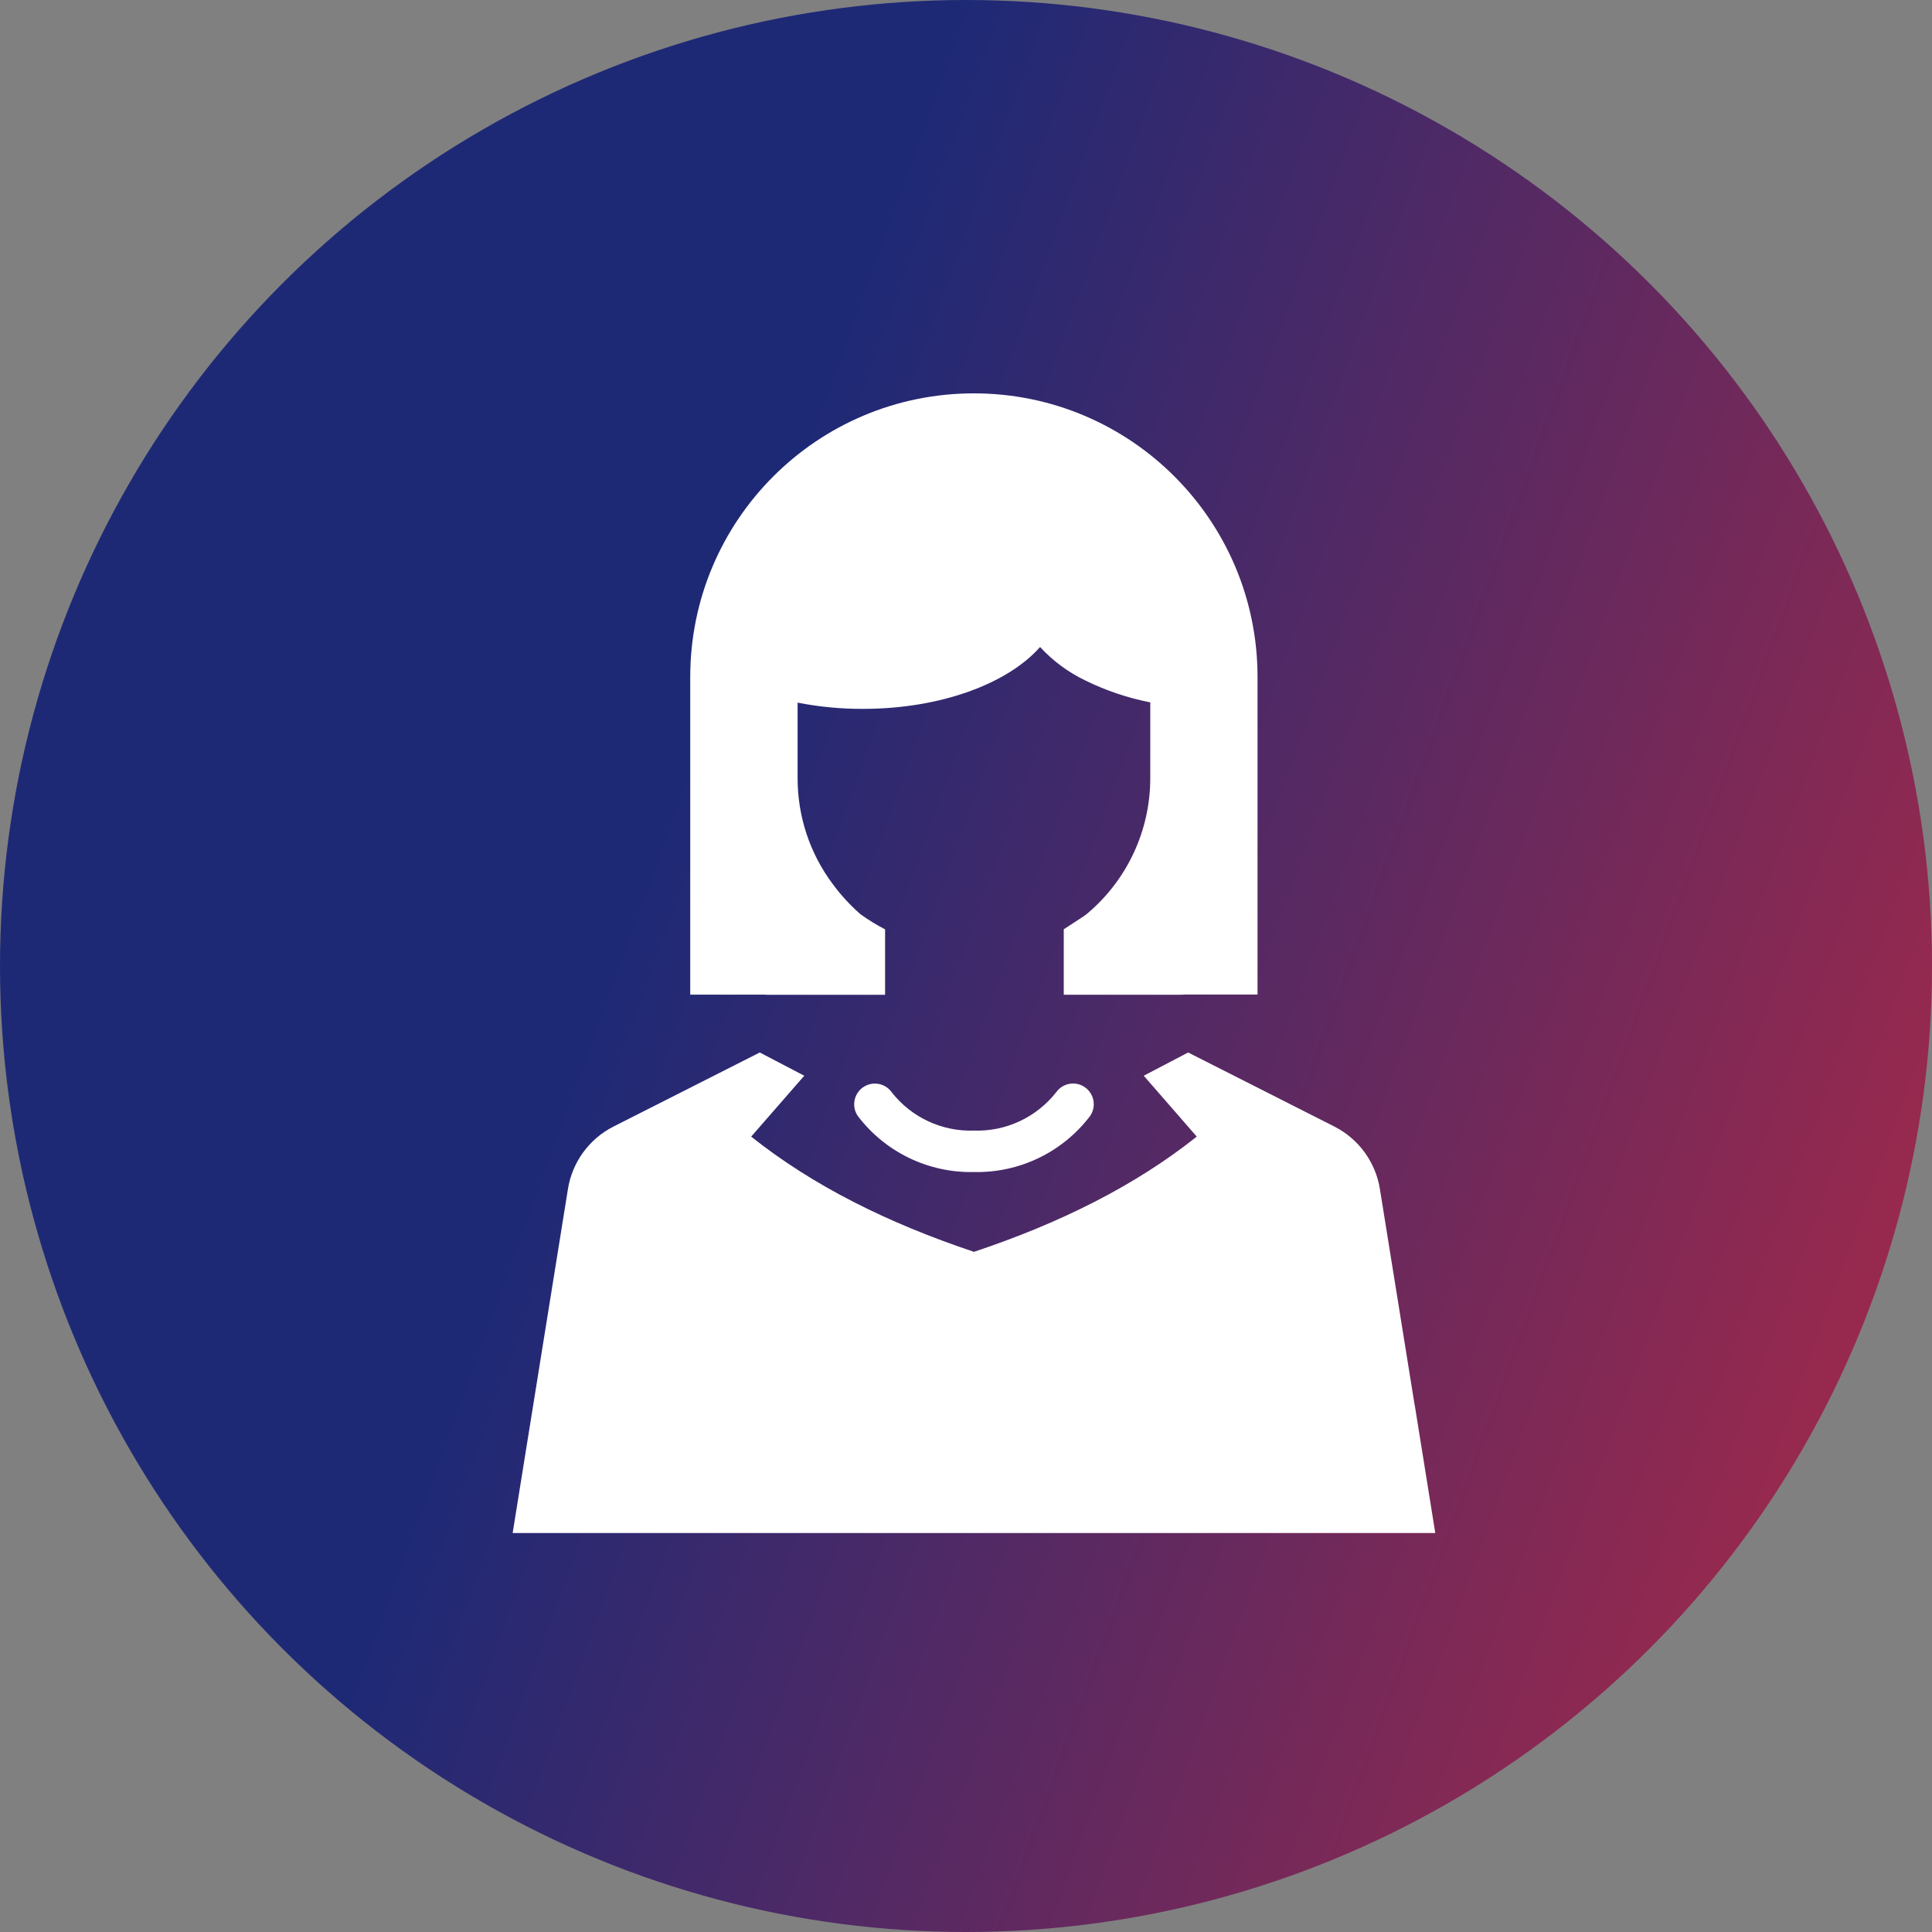 <svg width="98" height="98" viewBox="0 0 98 98" fill="none" xmlns="http://www.w3.org/2000/svg">
<rect x="0" y="0" width="98" height="98" fill="#808080" stroke="none"/>
<circle cx="49" cy="49" r="49" fill="url(#paint0_linear_2138_27)"/>
<g clip-path="url(#clip0_2138_27)">
<path fill-rule="evenodd" clip-rule="evenodd" d="M49.398 57.348C47.778 57.404 46.232 56.68 45.234 55.407C44.9 54.934 44.245 54.822 43.771 55.157C43.302 55.491 43.186 56.141 43.516 56.615C44.913 58.449 47.1 59.502 49.403 59.451C51.706 59.502 53.893 58.449 55.29 56.615C55.624 56.141 55.508 55.486 55.035 55.152C54.561 54.818 53.907 54.934 53.572 55.407C52.569 56.68 51.023 57.404 49.403 57.348H49.398Z" fill="white"/>
<path fill-rule="evenodd" clip-rule="evenodd" d="M38.972 50.461H44.896V47.142C44.46 46.914 44.042 46.659 43.643 46.371C43.118 45.911 42.645 45.396 42.231 44.83C41.075 43.283 40.458 41.408 40.458 39.476V35.641C41.553 35.855 42.663 35.962 43.777 35.957C47.715 35.957 51.118 34.676 52.757 32.819C53.411 33.529 54.196 34.109 55.064 34.522C56.104 35.033 57.209 35.405 58.347 35.627V39.476C58.347 42.123 57.177 44.635 55.152 46.339C55.083 46.399 55.004 46.455 54.925 46.506L53.959 47.137V50.457H59.837C59.925 50.457 60.009 50.457 60.097 50.447H63.788V34.341C63.788 26.393 57.344 19.953 49.4 19.953C41.451 19.953 35.012 26.393 35.012 34.341V50.452H38.703C38.791 50.457 38.884 50.461 38.967 50.461H38.972Z" fill="white"/>
<path fill-rule="evenodd" clip-rule="evenodd" d="M71.755 71.257L69.995 60.314C69.777 58.949 68.918 57.77 67.683 57.143L60.268 53.387L58.016 54.566L60.705 57.654C57.575 60.147 53.759 62.046 49.404 63.499C45.049 62.046 41.233 60.147 38.103 57.654L40.796 54.566L38.54 53.387L31.12 57.143C29.885 57.77 29.026 58.949 28.808 60.314L27.049 71.257L26.004 77.762H72.804L71.759 71.257H71.755Z" fill="white"/>
</g>
<defs>
<linearGradient id="paint0_linear_2138_27" x1="49" y1="0" x2="137.494" y2="32.191" gradientUnits="userSpaceOnUse">
<stop stop-color="#1E2976"/>
<stop offset="1" stop-color="#CD293C"/>
</linearGradient>
<clipPath id="clip0_2138_27">
<rect width="46.8" height="57.813" fill="white" transform="translate(26 19.953)"/>
</clipPath>
</defs>
</svg>
